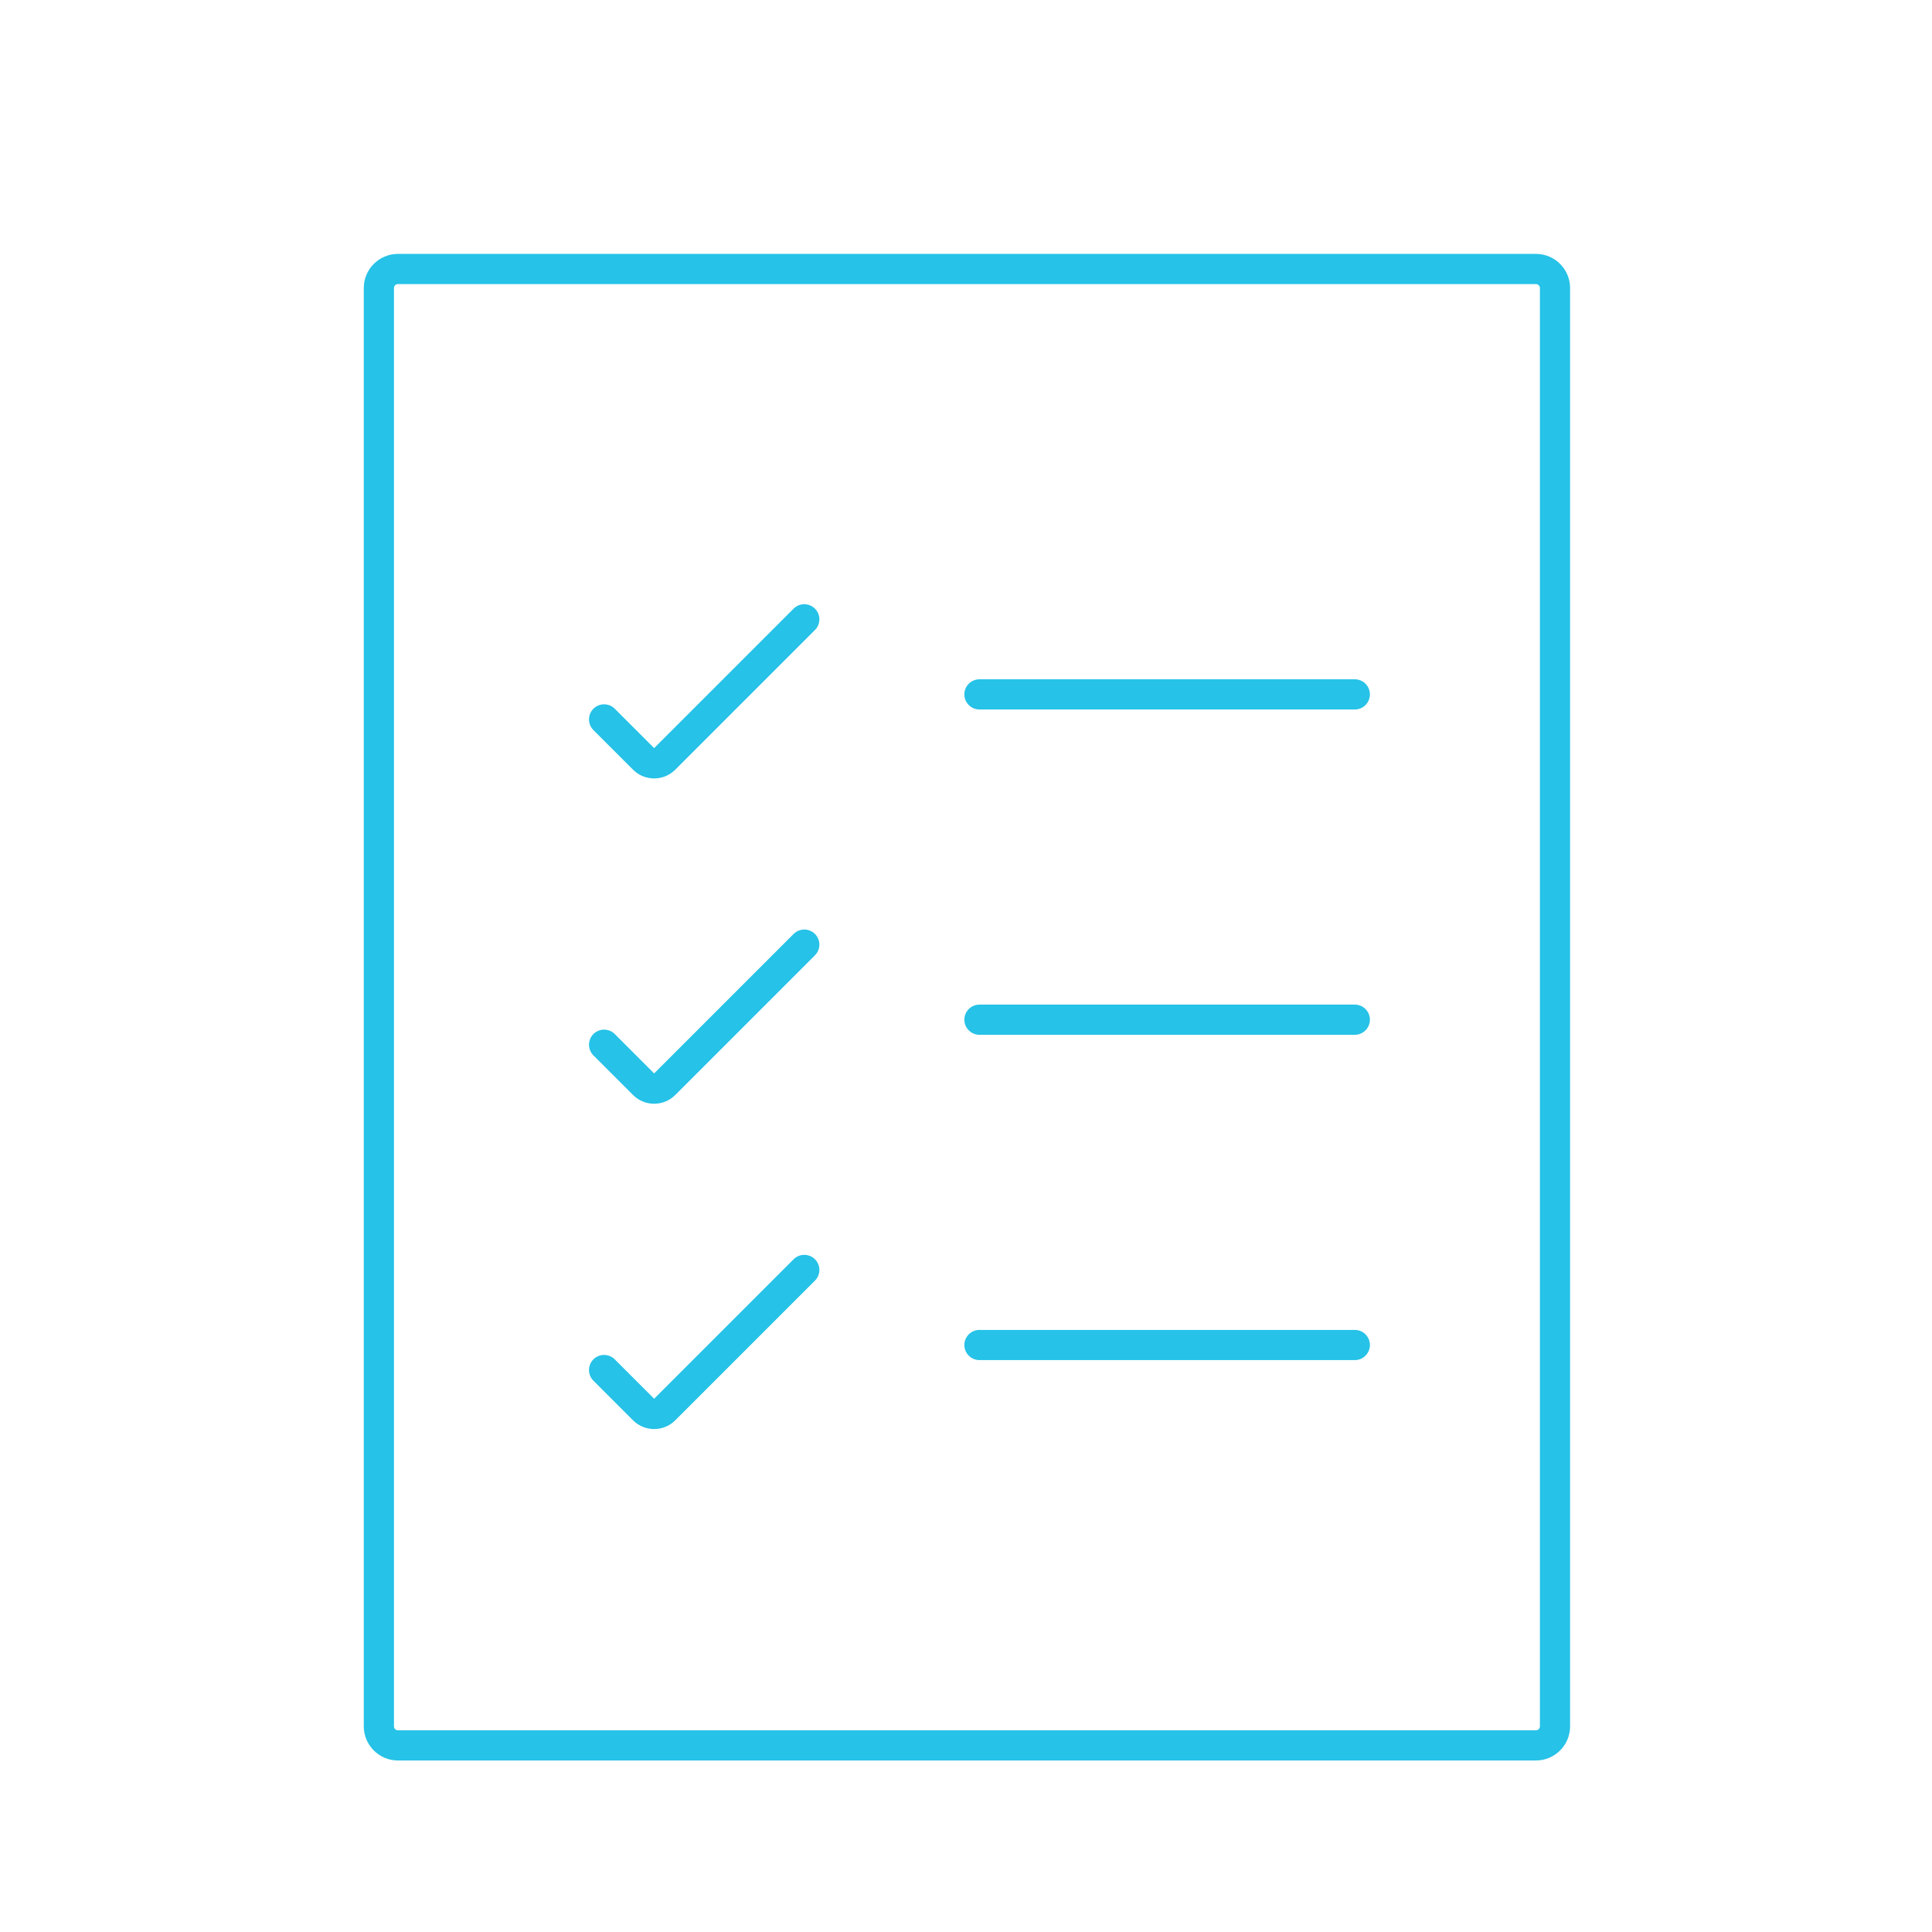 <?xml version="1.0" encoding="iso-8859-1"?>
<!-- Generator: Adobe Illustrator 22.0.0, SVG Export Plug-In . SVG Version: 6.00 Build 0)  -->
<svg version="1.1" xmlns="http://www.w3.org/2000/svg" xmlns:xlink="http://www.w3.org/1999/xlink" x="0px" y="0px"
	 viewBox="0 0 512 512" style="enable-background:new 0 0 512 512;" xml:space="preserve">
<style type="text/css">
	.st0{opacity:0.7;fill:url(#SVGID_3_);}
	.st1{fill:#808080;}
	.st2{fill:url(#SVGID_6_);}
	.st3{fill:url(#SVGID_7_);}
	.st4{fill:#FFFFFF;}
	.st5{fill:#E6E6E6;}
	.st6{fill:#0477BD;}
	.st7{opacity:0.4;}
	.st8{fill:#26C2E7;}
	.st9{opacity:0.8;}
	.st10{opacity:0.7;fill:url(#SVGID_20_);}
	.st11{fill:#333333;}
	.st12{fill:#1A1A1A;}
	.st13{fill:#F2F2F2;}
	.st14{opacity:0.5;}
	.st15{opacity:0.7;fill:#F2F2F2;}
	.st16{fill:url(#SVGID_33_);}
	.st17{fill:url(#SVGID_34_);}
	.st18{fill:url(#SVGID_35_);}
	.st19{fill:url(#SVGID_38_);}
	.st20{fill:url(#SVGID_39_);}
	.st21{clip-path:url(#SVGID_41_);}
	.st22{fill:url(#SVGID_44_);}
	.st23{clip-path:url(#SVGID_46_);}
	.st24{fill:url(#SVGID_49_);}
	.st25{clip-path:url(#SVGID_51_);}
	.st26{fill:url(#SVGID_54_);}
	.st27{fill:url(#SVGID_55_);}
	.st28{fill:url(#SVGID_56_);}
	.st29{fill:url(#SVGID_57_);}
	.st30{fill:url(#SVGID_60_);}
	.st31{fill:url(#SVGID_61_);}
	.st32{clip-path:url(#SVGID_63_);}
	.st33{fill:url(#SVGID_66_);}
	.st34{clip-path:url(#SVGID_68_);}
	.st35{fill:url(#SVGID_71_);}
	.st36{clip-path:url(#SVGID_73_);}
	.st37{fill:url(#SVGID_76_);}
	.st38{opacity:0.4;fill:#F2F2F2;}
	.st39{opacity:0.7;fill:#00FF00;}
	.st40{fill:#00FF00;}
	.st41{fill:#0D0802;}
	.st42{fill:none;stroke:#3FA9F5;stroke-width:3;stroke-linecap:round;stroke-miterlimit:10;}
	.st43{fill:url(#SVGID_99_);}
	.st44{fill:url(#SVGID_100_);}
	.st45{fill:url(#SVGID_101_);}
	.st46{fill:url(#SVGID_102_);}
	.st47{fill:url(#SVGID_103_);}
	.st48{fill:url(#SVGID_104_);}
	.st49{fill:url(#SVGID_105_);}
	.st50{fill:url(#SVGID_106_);}
	.st51{fill:url(#SVGID_107_);}
	.st52{fill:url(#SVGID_108_);}
	.st53{fill-rule:evenodd;clip-rule:evenodd;fill:#0477BD;}
	.st54{fill:none;stroke:#26C2E7;stroke-width:2;stroke-miterlimit:10;}
	.st55{fill:none;stroke:#26C2E7;stroke-width:3;stroke-linecap:round;stroke-miterlimit:10;}
	.st56{fill:none;stroke:#FFFFFF;stroke-miterlimit:10;}
	.st57{fill:none;stroke:#FFFFFF;stroke-width:0.25;stroke-miterlimit:10;}
	.st58{fill:url(#SVGID_109_);}
	.st59{fill:url(#SVGID_110_);}
	.st60{fill:url(#SVGID_111_);}
	.st61{fill:url(#SVGID_112_);}
	.st62{fill:url(#SVGID_113_);}
	.st63{fill:url(#SVGID_114_);}
	.st64{fill:url(#SVGID_115_);}
	.st65{fill:url(#SVGID_116_);}
	.st66{fill:url(#SVGID_117_);}
	.st67{fill:url(#SVGID_118_);}
	.st68{fill:url(#SVGID_121_);}
	.st69{fill:none;stroke:#999999;stroke-width:0.25;stroke-miterlimit:10;}
	.st70{fill:#FFFFFF;stroke:#999999;stroke-width:0.25;stroke-miterlimit:10;}
	.st71{opacity:0.75;}
	.st72{fill:#CCCCCC;}
	.st73{fill:none;stroke:#CCCCCC;stroke-width:0.25;stroke-miterlimit:10;}
	.st74{fill:url(#SVGID_124_);}
	.st75{fill:url(#SVGID_125_);}
	.st76{fill:url(#SVGID_126_);}
	.st77{fill:url(#SVGID_127_);}
	.st78{fill:url(#SVGID_128_);}
	.st79{fill:url(#SVGID_129_);}
	.st80{fill:url(#SVGID_130_);}
	.st81{fill:url(#SVGID_131_);}
	.st82{fill:url(#SVGID_132_);}
	.st83{fill:url(#SVGID_133_);}
	.st84{fill:url(#SVGID_134_);}
	.st85{fill:url(#SVGID_135_);}
	.st86{fill:url(#SVGID_136_);}
	.st87{fill:url(#SVGID_137_);}
	.st88{fill:url(#SVGID_138_);}
	.st89{fill:url(#SVGID_139_);}
	.st90{fill:url(#SVGID_140_);}
	.st91{fill:url(#SVGID_141_);}
	.st92{fill:url(#SVGID_142_);}
	.st93{fill:url(#SVGID_143_);}
	.st94{fill-rule:evenodd;clip-rule:evenodd;fill:#26C2E7;}
	.st95{fill:url(#SVGID_144_);}
	.st96{fill:url(#SVGID_145_);}
	.st97{fill:url(#SVGID_146_);}
	.st98{fill:url(#SVGID_147_);}
	.st99{fill:url(#SVGID_148_);}
	.st100{fill:url(#SVGID_149_);}
	.st101{fill:url(#SVGID_150_);}
	.st102{fill:url(#SVGID_151_);}
	.st103{fill:url(#SVGID_152_);}
	.st104{fill:url(#SVGID_153_);}
	.st105{clip-path:url(#SVGID_155_);}
	.st106{fill:#FF00FF;}
	.st107{fill:url(#SVGID_162_);}
	.st108{fill:url(#SVGID_163_);}
	.st109{fill:url(#SVGID_164_);}
	.st110{fill:url(#SVGID_165_);}
	.st111{fill:url(#SVGID_166_);}
	.st112{fill:url(#SVGID_167_);}
	.st113{fill:url(#SVGID_168_);}
	.st114{fill:url(#SVGID_169_);}
	.st115{fill:url(#SVGID_170_);}
	.st116{fill:url(#SVGID_171_);}
	.st117{fill:url(#SVGID_174_);}
	.st118{fill:url(#SVGID_177_);}
	.st119{fill:url(#SVGID_178_);}
	.st120{fill:url(#SVGID_179_);}
	.st121{fill:url(#SVGID_180_);}
	.st122{fill:url(#SVGID_181_);}
	.st123{fill:url(#SVGID_182_);}
	.st124{fill:url(#SVGID_183_);}
	.st125{fill:url(#SVGID_184_);}
	.st126{fill:url(#SVGID_185_);}
	.st127{fill:url(#SVGID_186_);}
	.st128{fill:url(#SVGID_189_);}
	.st129{fill:none;stroke:#F2F2F2;stroke-miterlimit:10;}
	.st130{fill:url(#SVGID_196_);}
	.st131{fill:url(#SVGID_197_);}
	.st132{fill:url(#SVGID_198_);}
	.st133{fill:url(#SVGID_199_);}
	.st134{fill:url(#SVGID_200_);}
	.st135{fill:url(#SVGID_201_);}
	.st136{fill:url(#SVGID_202_);}
	.st137{fill:url(#SVGID_203_);}
	.st138{fill:url(#SVGID_204_);}
	.st139{fill:url(#SVGID_205_);}
	.st140{fill:#4D4D4D;}
	.st141{fill:none;stroke:#FFFFFF;stroke-width:3;stroke-linecap:round;stroke-miterlimit:10;}
	.st142{fill:url(#SVGID_206_);}
	.st143{fill:url(#SVGID_207_);}
	.st144{fill:url(#SVGID_208_);}
	.st145{fill:url(#SVGID_209_);}
	.st146{fill:url(#SVGID_210_);}
	.st147{fill:url(#SVGID_211_);}
	.st148{fill:url(#SVGID_212_);}
	.st149{fill:url(#SVGID_213_);}
	.st150{fill:url(#SVGID_214_);}
	.st151{fill:url(#SVGID_215_);}
	.st152{fill:url(#SVGID_216_);}
	.st153{fill:url(#SVGID_217_);}
	.st154{fill:url(#SVGID_218_);}
	.st155{fill:url(#SVGID_219_);}
	.st156{fill:url(#SVGID_220_);}
	.st157{fill:url(#SVGID_221_);}
	.st158{fill:url(#SVGID_222_);}
	.st159{fill:url(#SVGID_223_);}
	.st160{fill:url(#SVGID_224_);}
	.st161{fill:url(#SVGID_225_);}
	.st162{fill:url(#SVGID_226_);}
	.st163{fill:url(#SVGID_227_);}
	.st164{fill:url(#SVGID_228_);}
	.st165{fill:url(#SVGID_229_);}
	.st166{fill:url(#SVGID_230_);}
	.st167{fill:url(#SVGID_231_);}
	.st168{fill:url(#SVGID_232_);}
	.st169{fill:url(#SVGID_233_);}
	.st170{fill:url(#SVGID_234_);}
	.st171{fill:url(#SVGID_235_);}
	.st172{fill:none;stroke:#26C2E7;stroke-width:2;stroke-linecap:round;stroke-miterlimit:10;}
	.st173{fill:none;stroke:#3FA9F5;stroke-width:2;stroke-linecap:round;stroke-miterlimit:10;}
	.st174{fill:none;stroke:#26C2E7;stroke-width:8;stroke-miterlimit:10;}
	.st175{fill:none;stroke:#26C2E7;stroke-width:8;stroke-linecap:round;stroke-miterlimit:10;}
	.st176{fill:none;stroke:#3FA9F5;stroke-width:8;stroke-linecap:round;stroke-miterlimit:10;}
	.st177{fill:none;}
	.st178{fill:none;stroke:#26C2E7;stroke-width:4;stroke-miterlimit:10;}
	.st179{clip-path:url(#SVGID_243_);}
	.st180{fill:url(#SVGID_246_);}
	.st181{fill:url(#SVGID_247_);}
	.st182{fill:url(#SVGID_248_);}
	.st183{fill:url(#SVGID_251_);}
	.st184{fill:url(#SVGID_252_);}
	.st185{clip-path:url(#SVGID_254_);}
	.st186{fill:url(#SVGID_257_);}
	.st187{clip-path:url(#SVGID_259_);}
	.st188{fill:url(#SVGID_262_);}
	.st189{clip-path:url(#SVGID_264_);}
	.st190{fill:url(#SVGID_267_);}
	.st191{fill:url(#SVGID_268_);}
	.st192{fill:url(#SVGID_269_);}
	.st193{fill:url(#SVGID_270_);}
	.st194{fill:url(#SVGID_271_);}
	.st195{fill:url(#SVGID_272_);}
	.st196{fill:url(#SVGID_273_);}
	.st197{fill:url(#SVGID_274_);}
	.st198{fill:url(#SVGID_275_);}
	.st199{fill:url(#SVGID_276_);}
	.st200{fill:url(#SVGID_277_);}
	.st201{fill:url(#SVGID_280_);}
	.st202{opacity:0.7;}
	.st203{stroke:#FFFFFF;stroke-width:2;stroke-miterlimit:10;}
	.st204{clip-path:url(#SVGID_286_);}
	.st205{fill:url(#SVGID_289_);}
	.st206{fill:url(#SVGID_290_);}
	.st207{fill:url(#SVGID_291_);}
	.st208{fill:url(#SVGID_294_);}
	.st209{fill:url(#SVGID_295_);}
	.st210{clip-path:url(#SVGID_297_);}
	.st211{fill:url(#SVGID_300_);}
	.st212{clip-path:url(#SVGID_302_);}
	.st213{fill:url(#SVGID_305_);}
	.st214{clip-path:url(#SVGID_307_);}
	.st215{fill:url(#SVGID_310_);}
	.st216{fill:url(#SVGID_311_);}
	.st217{fill:url(#SVGID_312_);}
	.st218{fill:url(#SVGID_313_);}
	.st219{fill:url(#SVGID_314_);}
	.st220{fill:url(#SVGID_315_);}
	.st221{fill:url(#SVGID_316_);}
	.st222{fill:url(#SVGID_317_);}
	.st223{fill:url(#SVGID_318_);}
	.st224{fill:url(#SVGID_319_);}
	.st225{fill:url(#SVGID_320_);}
	.st226{fill:url(#SVGID_323_);}
	.st227{clip-path:url(#SVGID_329_);}
	.st228{fill:url(#SVGID_332_);}
	.st229{fill:url(#SVGID_333_);}
	.st230{fill:url(#SVGID_334_);}
	.st231{fill:url(#SVGID_337_);}
	.st232{fill:url(#SVGID_338_);}
	.st233{clip-path:url(#SVGID_340_);}
	.st234{fill:url(#SVGID_343_);}
	.st235{clip-path:url(#SVGID_345_);}
	.st236{fill:url(#SVGID_348_);}
	.st237{clip-path:url(#SVGID_350_);}
	.st238{fill:url(#SVGID_353_);}
	.st239{fill:url(#SVGID_354_);}
	.st240{fill:url(#SVGID_355_);}
	.st241{fill:url(#SVGID_356_);}
	.st242{fill:url(#SVGID_357_);}
	.st243{fill:url(#SVGID_358_);}
	.st244{fill:url(#SVGID_359_);}
	.st245{fill:url(#SVGID_360_);}
	.st246{fill:url(#SVGID_361_);}
	.st247{fill:url(#SVGID_362_);}
	.st248{fill:url(#SVGID_363_);}
	.st249{fill:url(#SVGID_366_);}
	.st250{clip-path:url(#SVGID_372_);}
	.st251{fill:url(#SVGID_375_);}
	.st252{fill:url(#SVGID_376_);}
	.st253{fill:url(#SVGID_377_);}
	.st254{fill:url(#SVGID_380_);}
	.st255{fill:url(#SVGID_381_);}
	.st256{clip-path:url(#SVGID_383_);}
	.st257{fill:url(#SVGID_386_);}
	.st258{clip-path:url(#SVGID_388_);}
	.st259{fill:url(#SVGID_391_);}
	.st260{clip-path:url(#SVGID_393_);}
	.st261{fill:url(#SVGID_396_);}
	.st262{fill:url(#SVGID_397_);}
	.st263{fill:url(#SVGID_398_);}
	.st264{fill:url(#SVGID_399_);}
	.st265{fill:url(#SVGID_400_);}
	.st266{fill:url(#SVGID_401_);}
	.st267{fill:url(#SVGID_402_);}
	.st268{fill:url(#SVGID_403_);}
	.st269{fill:url(#SVGID_404_);}
	.st270{fill:url(#SVGID_405_);}
	.st271{fill:url(#SVGID_406_);}
	.st272{fill:url(#SVGID_409_);}
	.st273{clip-path:url(#SVGID_415_);}
	.st274{fill:#4C4C4C;}
	.st275{fill:#FFFFFF;stroke:#B3B3B3;stroke-width:0.75;stroke-miterlimit:10;}
	.st276{fill:none;stroke:#B3B3B3;stroke-miterlimit:10;}
	.st277{fill:#666666;}
	.st278{fill:#0066D8;}
	.st279{fill:#34B25B;}
	.st280{fill:#00B1AE;}
</style>
<g id="Capa_1">
</g>
<g id="Capa_2">
</g>
<g id="Capa_3">
</g>
<g id="Capa_4">
</g>
<g id="Capa_5">
	<g>
		<path class="st177" d="M407.048,75.285H105.449c-0.574,0-1.042,0.467-1.042,1.042v381.178c0,0.574,0.467,1.042,1.042,1.042
			h301.599c0.574,0,1.042-0.467,1.042-1.042V76.326C408.09,75.752,407.623,75.285,407.048,75.285z M215.972,339.375l-37.026,37.026
			c-1.542,1.542-3.567,2.313-5.592,2.313s-4.05-0.771-5.592-2.313l-10.5-10.5c-1.562-1.562-1.562-4.095,0-5.657
			c1.562-1.563,4.095-1.562,5.657,0l10.435,10.435l36.961-36.961c1.562-1.562,4.095-1.562,5.657,0
			C217.534,335.28,217.534,337.813,215.972,339.375z M215.972,253.165l-37.026,37.026c-1.542,1.542-3.567,2.313-5.592,2.313
			s-4.05-0.771-5.592-2.312l-10.5-10.5c-1.562-1.562-1.562-4.095,0-5.657c1.562-1.562,4.095-1.562,5.657,0l10.435,10.435
			l36.961-36.961c1.562-1.562,4.095-1.562,5.657,0C217.534,249.07,217.534,251.603,215.972,253.165z M215.972,166.955
			l-37.026,37.026c-1.542,1.542-3.567,2.313-5.592,2.313s-4.05-0.771-5.592-2.313l-10.5-10.5c-1.562-1.562-1.562-4.095,0-5.657
			c1.562-1.563,4.095-1.562,5.657,0l10.435,10.435l36.961-36.961c1.562-1.562,4.095-1.562,5.657,0
			C217.534,162.86,217.534,165.393,215.972,166.955z M359.038,360.441h-99.473c-2.209,0-4-1.791-4-4s1.791-4,4-4h99.473
			c2.209,0,4,1.791,4,4S361.247,360.441,359.038,360.441z M359.038,274.231h-99.473c-2.209,0-4-1.791-4-4c0-2.209,1.791-4,4-4
			h99.473c2.209,0,4,1.791,4,4C363.038,272.44,361.247,274.231,359.038,274.231z M359.038,188.021h-99.473c-2.209,0-4-1.791-4-4
			s1.791-4,4-4h99.473c2.209,0,4,1.791,4,4S361.247,188.021,359.038,188.021z"/>
		<path class="st8" d="M407.048,67.285H105.449c-4.986,0-9.042,4.056-9.042,9.042v381.178c0,4.986,4.056,9.042,9.042,9.042h301.599
			c4.986,0,9.042-4.056,9.042-9.042V76.326C416.09,71.341,412.034,67.285,407.048,67.285z M408.09,457.504
			c0,0.574-0.467,1.042-1.042,1.042H105.449c-0.574,0-1.042-0.467-1.042-1.042V76.326c0-0.574,0.467-1.042,1.042-1.042h301.599
			c0.574,0,1.042,0.467,1.042,1.042V457.504z"/>
		<path class="st8" d="M210.315,161.298l-36.961,36.961l-10.435-10.435c-1.562-1.562-4.095-1.563-5.657,0
			c-1.562,1.562-1.562,4.095,0,5.657l10.5,10.5c1.542,1.542,3.567,2.313,5.592,2.313s4.05-0.771,5.592-2.313l37.026-37.026
			c1.562-1.562,1.562-4.095,0-5.657C214.41,159.736,211.877,159.736,210.315,161.298z"/>
		<path class="st8" d="M359.038,180.021h-99.473c-2.209,0-4,1.791-4,4s1.791,4,4,4h99.473c2.209,0,4-1.791,4-4
			S361.247,180.021,359.038,180.021z"/>
		<path class="st8" d="M210.315,247.508l-36.961,36.961l-10.435-10.435c-1.562-1.562-4.095-1.562-5.657,0
			c-1.562,1.562-1.562,4.095,0,5.657l10.5,10.5c1.542,1.541,3.567,2.312,5.592,2.312s4.05-0.771,5.592-2.313l37.026-37.026
			c1.562-1.562,1.562-4.095,0-5.657C214.41,245.946,211.877,245.946,210.315,247.508z"/>
		<path class="st8" d="M359.038,266.231h-99.473c-2.209,0-4,1.791-4,4c0,2.209,1.791,4,4,4h99.473c2.209,0,4-1.791,4-4
			C363.038,268.022,361.247,266.231,359.038,266.231z"/>
		<path class="st8" d="M210.315,333.718l-36.961,36.961l-10.435-10.435c-1.562-1.562-4.095-1.562-5.657,0
			c-1.562,1.562-1.562,4.095,0,5.657l10.5,10.5c1.542,1.542,3.567,2.313,5.592,2.313s4.05-0.771,5.592-2.313l37.026-37.026
			c1.562-1.562,1.562-4.095,0-5.657C214.41,332.156,211.877,332.156,210.315,333.718z"/>
		<path class="st8" d="M359.038,352.441h-99.473c-2.209,0-4,1.791-4,4s1.791,4,4,4h99.473c2.209,0,4-1.791,4-4
			S361.247,352.441,359.038,352.441z"/>
	</g>
</g>
</svg>
